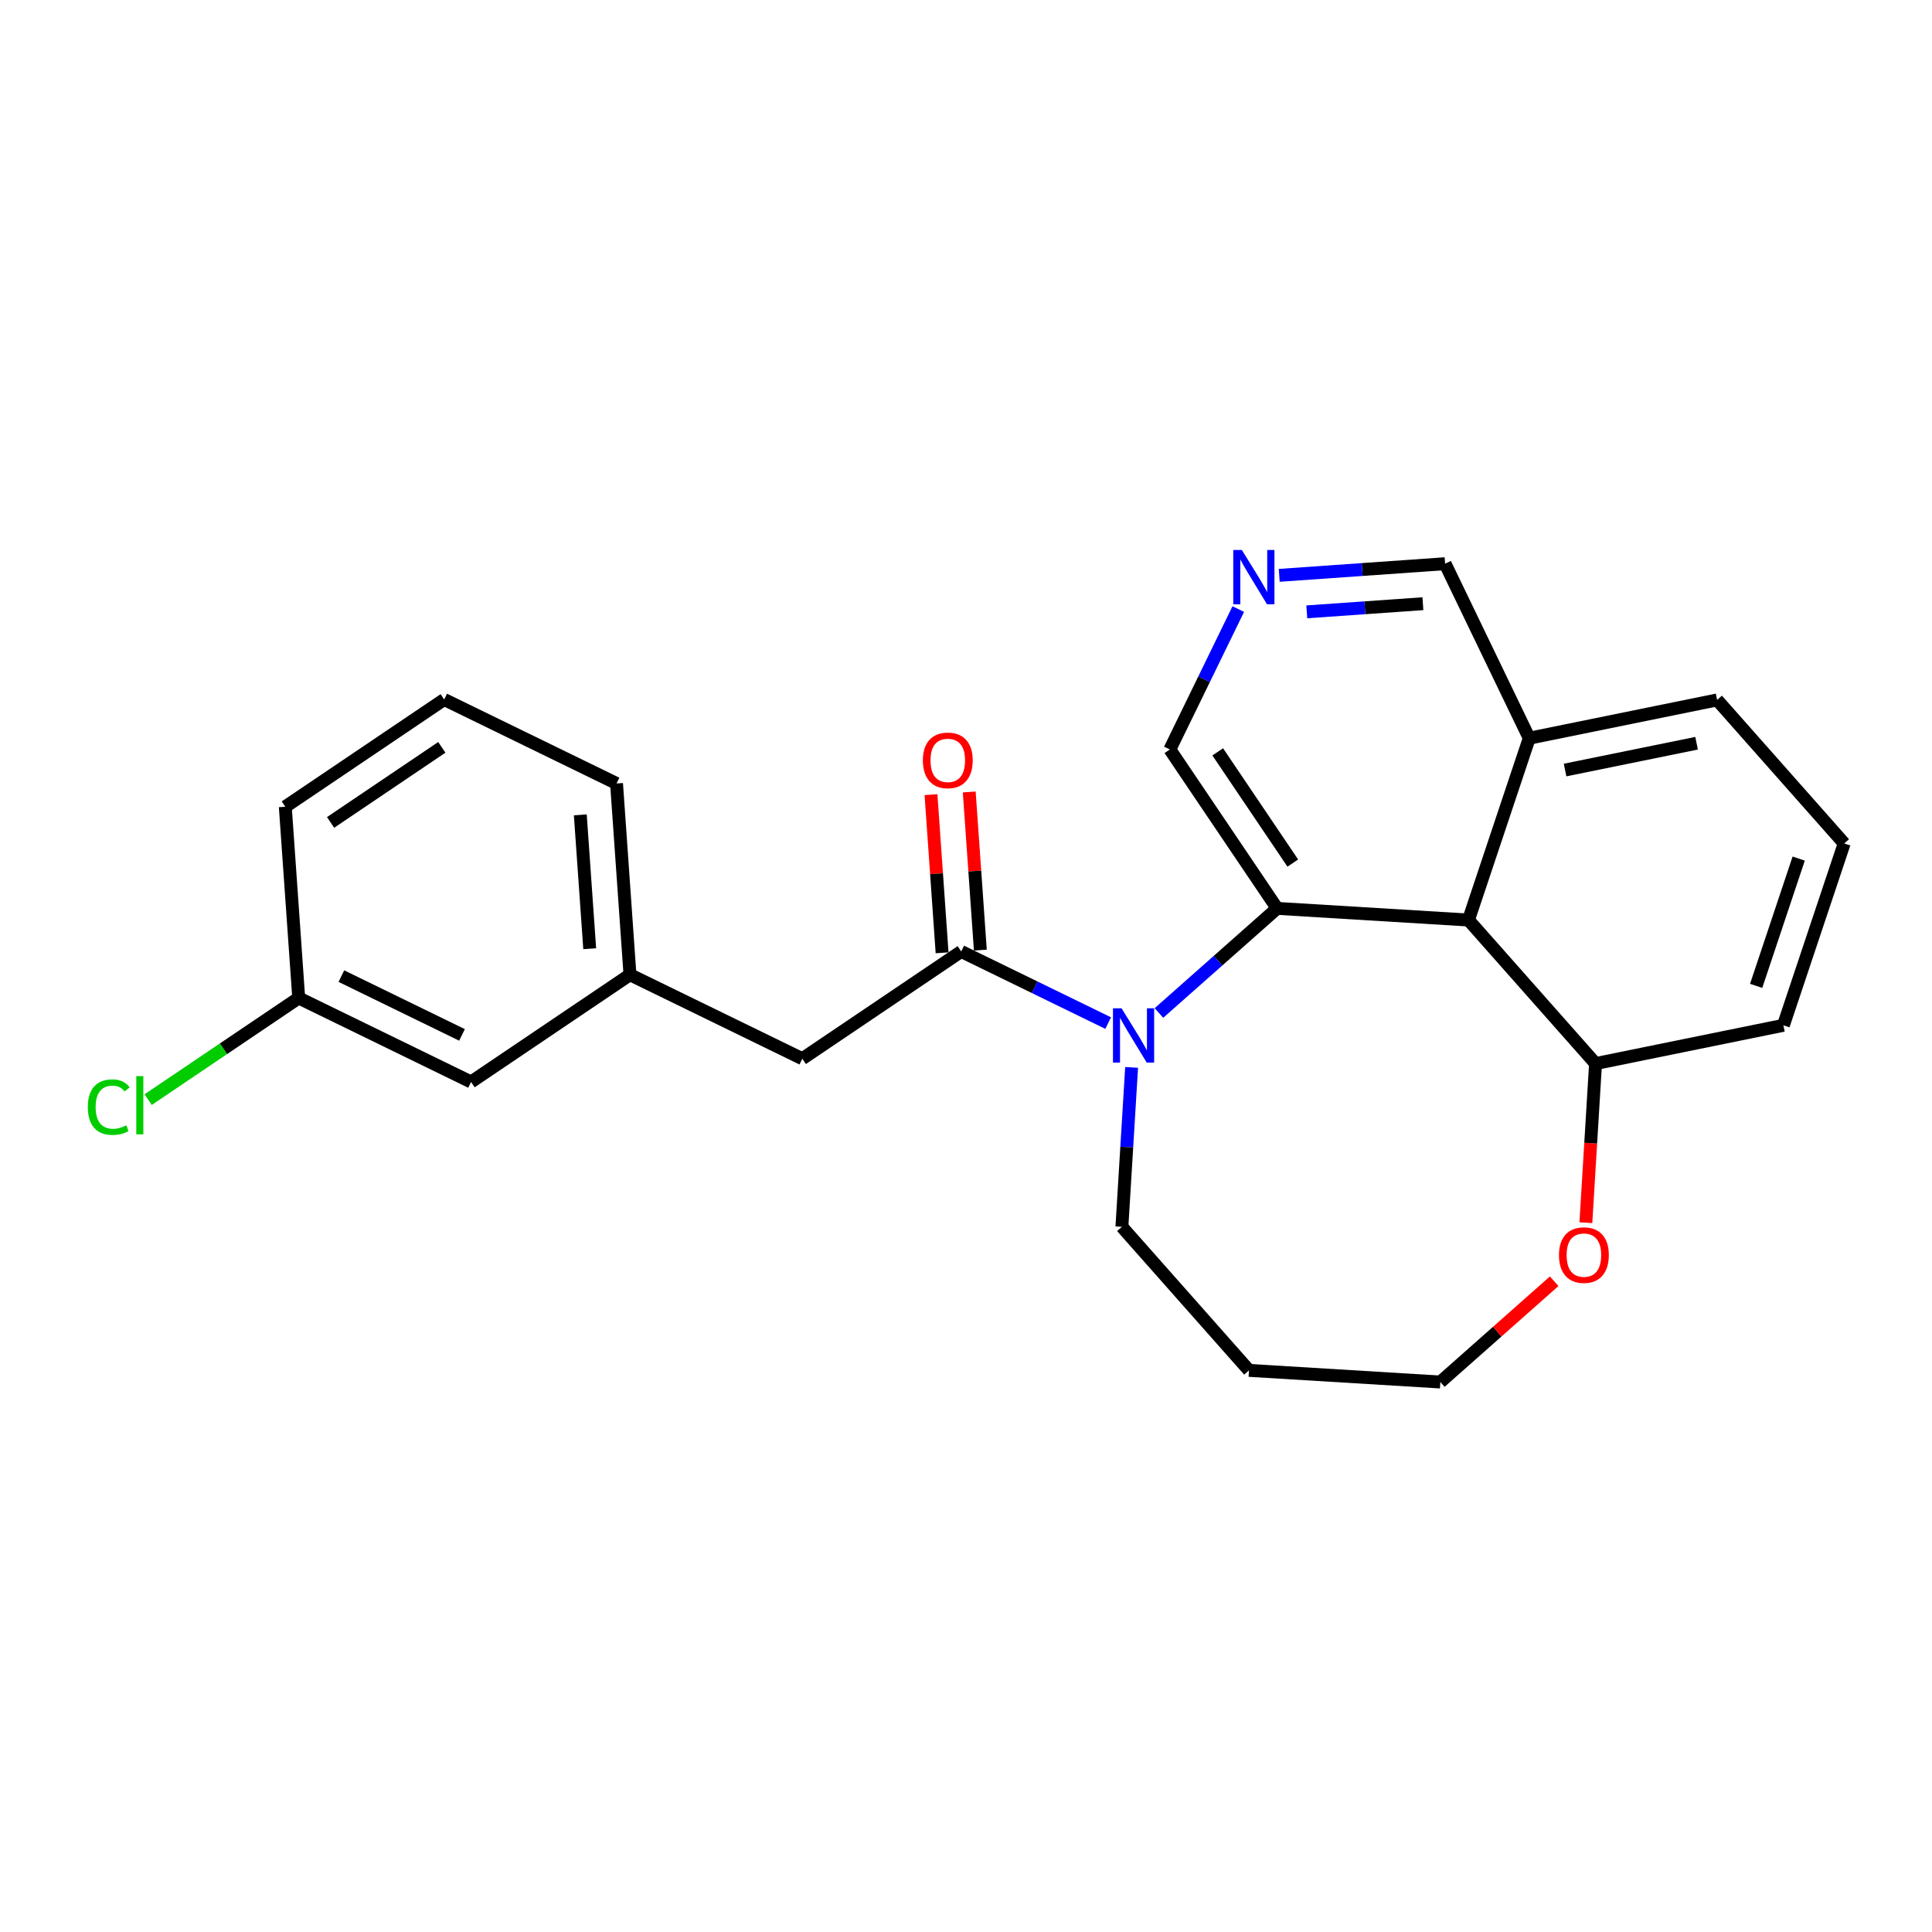 <?xml version='1.0' encoding='iso-8859-1'?>
<svg version='1.1' baseProfile='full'
              xmlns='http://www.w3.org/2000/svg'
                      xmlns:rdkit='http://www.rdkit.org/xml'
                      xmlns:xlink='http://www.w3.org/1999/xlink'
                  xml:space='preserve'
width='300px' height='300px' viewBox='0 0 300 300'>
<!-- END OF HEADER -->
<rect style='opacity:1.0;fill:#FFFFFF;stroke:none' width='300' height='300' x='0' y='0'> </rect>
<rect style='opacity:1.0;fill:#FFFFFF;stroke:none' width='300' height='300' x='0' y='0'> </rect>
<path class='bond-0 atom-0 atom-1' d='M 144.563,123.393 L 145.425,135.672' style='fill:none;fill-rule:evenodd;stroke:#FF0000;stroke-width:2.0px;stroke-linecap:butt;stroke-linejoin:miter;stroke-opacity:1' />
<path class='bond-0 atom-0 atom-1' d='M 145.425,135.672 L 146.288,147.951' style='fill:none;fill-rule:evenodd;stroke:#000000;stroke-width:2.0px;stroke-linecap:butt;stroke-linejoin:miter;stroke-opacity:1' />
<path class='bond-0 atom-0 atom-1' d='M 150.502,122.976 L 151.365,135.255' style='fill:none;fill-rule:evenodd;stroke:#FF0000;stroke-width:2.0px;stroke-linecap:butt;stroke-linejoin:miter;stroke-opacity:1' />
<path class='bond-0 atom-0 atom-1' d='M 151.365,135.255 L 152.227,147.534' style='fill:none;fill-rule:evenodd;stroke:#000000;stroke-width:2.0px;stroke-linecap:butt;stroke-linejoin:miter;stroke-opacity:1' />
<path class='bond-1 atom-1 atom-2' d='M 149.257,147.743 L 124.582,164.397' style='fill:none;fill-rule:evenodd;stroke:#000000;stroke-width:2.0px;stroke-linecap:butt;stroke-linejoin:miter;stroke-opacity:1' />
<path class='bond-9 atom-1 atom-10' d='M 149.257,147.743 L 160.667,153.303' style='fill:none;fill-rule:evenodd;stroke:#000000;stroke-width:2.0px;stroke-linecap:butt;stroke-linejoin:miter;stroke-opacity:1' />
<path class='bond-9 atom-1 atom-10' d='M 160.667,153.303 L 172.076,158.864' style='fill:none;fill-rule:evenodd;stroke:#0000FF;stroke-width:2.0px;stroke-linecap:butt;stroke-linejoin:miter;stroke-opacity:1' />
<path class='bond-2 atom-2 atom-3' d='M 124.582,164.397 L 97.821,151.354' style='fill:none;fill-rule:evenodd;stroke:#000000;stroke-width:2.0px;stroke-linecap:butt;stroke-linejoin:miter;stroke-opacity:1' />
<path class='bond-3 atom-3 atom-4' d='M 97.821,151.354 L 95.736,121.658' style='fill:none;fill-rule:evenodd;stroke:#000000;stroke-width:2.0px;stroke-linecap:butt;stroke-linejoin:miter;stroke-opacity:1' />
<path class='bond-3 atom-3 atom-4' d='M 91.569,147.317 L 90.109,126.529' style='fill:none;fill-rule:evenodd;stroke:#000000;stroke-width:2.0px;stroke-linecap:butt;stroke-linejoin:miter;stroke-opacity:1' />
<path class='bond-24 atom-9 atom-3' d='M 73.146,168.009 L 97.821,151.354' style='fill:none;fill-rule:evenodd;stroke:#000000;stroke-width:2.0px;stroke-linecap:butt;stroke-linejoin:miter;stroke-opacity:1' />
<path class='bond-4 atom-4 atom-5' d='M 95.736,121.658 L 68.975,108.616' style='fill:none;fill-rule:evenodd;stroke:#000000;stroke-width:2.0px;stroke-linecap:butt;stroke-linejoin:miter;stroke-opacity:1' />
<path class='bond-5 atom-5 atom-6' d='M 68.975,108.616 L 44.3,125.27' style='fill:none;fill-rule:evenodd;stroke:#000000;stroke-width:2.0px;stroke-linecap:butt;stroke-linejoin:miter;stroke-opacity:1' />
<path class='bond-5 atom-5 atom-6' d='M 68.605,116.049 L 51.332,127.707' style='fill:none;fill-rule:evenodd;stroke:#000000;stroke-width:2.0px;stroke-linecap:butt;stroke-linejoin:miter;stroke-opacity:1' />
<path class='bond-6 atom-6 atom-7' d='M 44.3,125.27 L 46.385,154.966' style='fill:none;fill-rule:evenodd;stroke:#000000;stroke-width:2.0px;stroke-linecap:butt;stroke-linejoin:miter;stroke-opacity:1' />
<path class='bond-7 atom-7 atom-8' d='M 46.385,154.966 L 34.694,162.857' style='fill:none;fill-rule:evenodd;stroke:#000000;stroke-width:2.0px;stroke-linecap:butt;stroke-linejoin:miter;stroke-opacity:1' />
<path class='bond-7 atom-7 atom-8' d='M 34.694,162.857 L 23.002,170.749' style='fill:none;fill-rule:evenodd;stroke:#00CC00;stroke-width:2.0px;stroke-linecap:butt;stroke-linejoin:miter;stroke-opacity:1' />
<path class='bond-8 atom-7 atom-9' d='M 46.385,154.966 L 73.146,168.009' style='fill:none;fill-rule:evenodd;stroke:#000000;stroke-width:2.0px;stroke-linecap:butt;stroke-linejoin:miter;stroke-opacity:1' />
<path class='bond-8 atom-7 atom-9' d='M 53.008,151.571 L 71.74,160.7' style='fill:none;fill-rule:evenodd;stroke:#000000;stroke-width:2.0px;stroke-linecap:butt;stroke-linejoin:miter;stroke-opacity:1' />
<path class='bond-10 atom-10 atom-11' d='M 175.716,165.745 L 174.963,178.122' style='fill:none;fill-rule:evenodd;stroke:#0000FF;stroke-width:2.0px;stroke-linecap:butt;stroke-linejoin:miter;stroke-opacity:1' />
<path class='bond-10 atom-10 atom-11' d='M 174.963,178.122 L 174.209,190.5' style='fill:none;fill-rule:evenodd;stroke:#000000;stroke-width:2.0px;stroke-linecap:butt;stroke-linejoin:miter;stroke-opacity:1' />
<path class='bond-25 atom-23 atom-10' d='M 198.308,141.053 L 189.134,149.174' style='fill:none;fill-rule:evenodd;stroke:#000000;stroke-width:2.0px;stroke-linecap:butt;stroke-linejoin:miter;stroke-opacity:1' />
<path class='bond-25 atom-23 atom-10' d='M 189.134,149.174 L 179.959,157.296' style='fill:none;fill-rule:evenodd;stroke:#0000FF;stroke-width:2.0px;stroke-linecap:butt;stroke-linejoin:miter;stroke-opacity:1' />
<path class='bond-11 atom-11 atom-12' d='M 174.209,190.5 L 193.942,212.79' style='fill:none;fill-rule:evenodd;stroke:#000000;stroke-width:2.0px;stroke-linecap:butt;stroke-linejoin:miter;stroke-opacity:1' />
<path class='bond-12 atom-12 atom-13' d='M 193.942,212.79 L 223.656,214.599' style='fill:none;fill-rule:evenodd;stroke:#000000;stroke-width:2.0px;stroke-linecap:butt;stroke-linejoin:miter;stroke-opacity:1' />
<path class='bond-13 atom-13 atom-14' d='M 223.656,214.599 L 232.494,206.775' style='fill:none;fill-rule:evenodd;stroke:#000000;stroke-width:2.0px;stroke-linecap:butt;stroke-linejoin:miter;stroke-opacity:1' />
<path class='bond-13 atom-13 atom-14' d='M 232.494,206.775 L 241.332,198.951' style='fill:none;fill-rule:evenodd;stroke:#FF0000;stroke-width:2.0px;stroke-linecap:butt;stroke-linejoin:miter;stroke-opacity:1' />
<path class='bond-14 atom-14 atom-15' d='M 246.252,189.859 L 247.004,177.505' style='fill:none;fill-rule:evenodd;stroke:#FF0000;stroke-width:2.0px;stroke-linecap:butt;stroke-linejoin:miter;stroke-opacity:1' />
<path class='bond-14 atom-14 atom-15' d='M 247.004,177.505 L 247.755,165.152' style='fill:none;fill-rule:evenodd;stroke:#000000;stroke-width:2.0px;stroke-linecap:butt;stroke-linejoin:miter;stroke-opacity:1' />
<path class='bond-15 atom-15 atom-16' d='M 247.755,165.152 L 276.926,159.208' style='fill:none;fill-rule:evenodd;stroke:#000000;stroke-width:2.0px;stroke-linecap:butt;stroke-linejoin:miter;stroke-opacity:1' />
<path class='bond-26 atom-24 atom-15' d='M 228.023,142.861 L 247.755,165.152' style='fill:none;fill-rule:evenodd;stroke:#000000;stroke-width:2.0px;stroke-linecap:butt;stroke-linejoin:miter;stroke-opacity:1' />
<path class='bond-16 atom-16 atom-17' d='M 276.926,159.208 L 286.364,130.974' style='fill:none;fill-rule:evenodd;stroke:#000000;stroke-width:2.0px;stroke-linecap:butt;stroke-linejoin:miter;stroke-opacity:1' />
<path class='bond-16 atom-16 atom-17' d='M 272.695,153.085 L 279.301,133.321' style='fill:none;fill-rule:evenodd;stroke:#000000;stroke-width:2.0px;stroke-linecap:butt;stroke-linejoin:miter;stroke-opacity:1' />
<path class='bond-17 atom-17 atom-18' d='M 286.364,130.974 L 266.631,108.684' style='fill:none;fill-rule:evenodd;stroke:#000000;stroke-width:2.0px;stroke-linecap:butt;stroke-linejoin:miter;stroke-opacity:1' />
<path class='bond-18 atom-18 atom-19' d='M 266.631,108.684 L 237.461,114.627' style='fill:none;fill-rule:evenodd;stroke:#000000;stroke-width:2.0px;stroke-linecap:butt;stroke-linejoin:miter;stroke-opacity:1' />
<path class='bond-18 atom-18 atom-19' d='M 263.444,115.409 L 243.025,119.57' style='fill:none;fill-rule:evenodd;stroke:#000000;stroke-width:2.0px;stroke-linecap:butt;stroke-linejoin:miter;stroke-opacity:1' />
<path class='bond-19 atom-19 atom-20' d='M 237.461,114.627 L 224.393,87.531' style='fill:none;fill-rule:evenodd;stroke:#000000;stroke-width:2.0px;stroke-linecap:butt;stroke-linejoin:miter;stroke-opacity:1' />
<path class='bond-27 atom-24 atom-19' d='M 228.023,142.861 L 237.461,114.627' style='fill:none;fill-rule:evenodd;stroke:#000000;stroke-width:2.0px;stroke-linecap:butt;stroke-linejoin:miter;stroke-opacity:1' />
<path class='bond-20 atom-20 atom-21' d='M 224.393,87.531 L 211.515,88.436' style='fill:none;fill-rule:evenodd;stroke:#000000;stroke-width:2.0px;stroke-linecap:butt;stroke-linejoin:miter;stroke-opacity:1' />
<path class='bond-20 atom-20 atom-21' d='M 211.515,88.436 L 198.638,89.34' style='fill:none;fill-rule:evenodd;stroke:#0000FF;stroke-width:2.0px;stroke-linecap:butt;stroke-linejoin:miter;stroke-opacity:1' />
<path class='bond-20 atom-20 atom-21' d='M 220.947,93.742 L 211.933,94.375' style='fill:none;fill-rule:evenodd;stroke:#000000;stroke-width:2.0px;stroke-linecap:butt;stroke-linejoin:miter;stroke-opacity:1' />
<path class='bond-20 atom-20 atom-21' d='M 211.933,94.375 L 202.918,95.008' style='fill:none;fill-rule:evenodd;stroke:#0000FF;stroke-width:2.0px;stroke-linecap:butt;stroke-linejoin:miter;stroke-opacity:1' />
<path class='bond-21 atom-21 atom-22' d='M 192.279,94.576 L 186.967,105.477' style='fill:none;fill-rule:evenodd;stroke:#0000FF;stroke-width:2.0px;stroke-linecap:butt;stroke-linejoin:miter;stroke-opacity:1' />
<path class='bond-21 atom-21 atom-22' d='M 186.967,105.477 L 181.654,116.377' style='fill:none;fill-rule:evenodd;stroke:#000000;stroke-width:2.0px;stroke-linecap:butt;stroke-linejoin:miter;stroke-opacity:1' />
<path class='bond-22 atom-22 atom-23' d='M 181.654,116.377 L 198.308,141.053' style='fill:none;fill-rule:evenodd;stroke:#000000;stroke-width:2.0px;stroke-linecap:butt;stroke-linejoin:miter;stroke-opacity:1' />
<path class='bond-22 atom-22 atom-23' d='M 189.087,116.748 L 200.745,134.02' style='fill:none;fill-rule:evenodd;stroke:#000000;stroke-width:2.0px;stroke-linecap:butt;stroke-linejoin:miter;stroke-opacity:1' />
<path class='bond-23 atom-23 atom-24' d='M 198.308,141.053 L 228.023,142.861' style='fill:none;fill-rule:evenodd;stroke:#000000;stroke-width:2.0px;stroke-linecap:butt;stroke-linejoin:miter;stroke-opacity:1' />
<path  class='atom-0' d='M 143.302 118.07
Q 143.302 116.046, 144.302 114.914
Q 145.302 113.783, 147.172 113.783
Q 149.041 113.783, 150.042 114.914
Q 151.042 116.046, 151.042 118.07
Q 151.042 120.118, 150.03 121.285
Q 149.018 122.44, 147.172 122.44
Q 145.314 122.44, 144.302 121.285
Q 143.302 120.13, 143.302 118.07
M 147.172 121.487
Q 148.458 121.487, 149.149 120.63
Q 149.851 119.761, 149.851 118.07
Q 149.851 116.415, 149.149 115.581
Q 148.458 114.736, 147.172 114.736
Q 145.886 114.736, 145.183 115.569
Q 144.493 116.403, 144.493 118.07
Q 144.493 119.773, 145.183 120.63
Q 145.886 121.487, 147.172 121.487
' fill='#FF0000'/>
<path  class='atom-8' d='M 13.636 171.912
Q 13.636 169.816, 14.613 168.721
Q 15.601 167.614, 17.471 167.614
Q 19.209 167.614, 20.138 168.84
L 19.352 169.483
Q 18.673 168.59, 17.471 168.59
Q 16.197 168.59, 15.518 169.447
Q 14.851 170.293, 14.851 171.912
Q 14.851 173.579, 15.542 174.437
Q 16.244 175.294, 17.602 175.294
Q 18.53 175.294, 19.614 174.734
L 19.948 175.628
Q 19.507 175.913, 18.84 176.08
Q 18.173 176.247, 17.435 176.247
Q 15.601 176.247, 14.613 175.127
Q 13.636 174.008, 13.636 171.912
' fill='#00CC00'/>
<path  class='atom-8' d='M 21.162 167.101
L 22.258 167.101
L 22.258 176.14
L 21.162 176.14
L 21.162 167.101
' fill='#00CC00'/>
<path  class='atom-10' d='M 174.154 156.57
L 176.917 161.035
Q 177.191 161.476, 177.631 162.273
Q 178.072 163.071, 178.096 163.119
L 178.096 156.57
L 179.215 156.57
L 179.215 165
L 178.06 165
L 175.095 160.118
Q 174.75 159.547, 174.381 158.892
Q 174.023 158.237, 173.916 158.034
L 173.916 165
L 172.821 165
L 172.821 156.57
L 174.154 156.57
' fill='#0000FF'/>
<path  class='atom-14' d='M 242.077 194.89
Q 242.077 192.866, 243.077 191.735
Q 244.077 190.603, 245.947 190.603
Q 247.816 190.603, 248.817 191.735
Q 249.817 192.866, 249.817 194.89
Q 249.817 196.938, 248.805 198.105
Q 247.792 199.26, 245.947 199.26
Q 244.089 199.26, 243.077 198.105
Q 242.077 196.95, 242.077 194.89
M 245.947 198.308
Q 247.233 198.308, 247.923 197.45
Q 248.626 196.581, 248.626 194.89
Q 248.626 193.235, 247.923 192.401
Q 247.233 191.556, 245.947 191.556
Q 244.661 191.556, 243.958 192.39
Q 243.267 193.223, 243.267 194.89
Q 243.267 196.593, 243.958 197.45
Q 244.661 198.308, 245.947 198.308
' fill='#FF0000'/>
<path  class='atom-21' d='M 192.833 85.401
L 195.595 89.867
Q 195.869 90.307, 196.31 91.105
Q 196.751 91.903, 196.774 91.951
L 196.774 85.401
L 197.894 85.401
L 197.894 93.832
L 196.739 93.832
L 193.774 88.95
Q 193.428 88.378, 193.059 87.723
Q 192.702 87.068, 192.595 86.866
L 192.595 93.832
L 191.499 93.832
L 191.499 85.401
L 192.833 85.401
' fill='#0000FF'/>
</svg>
